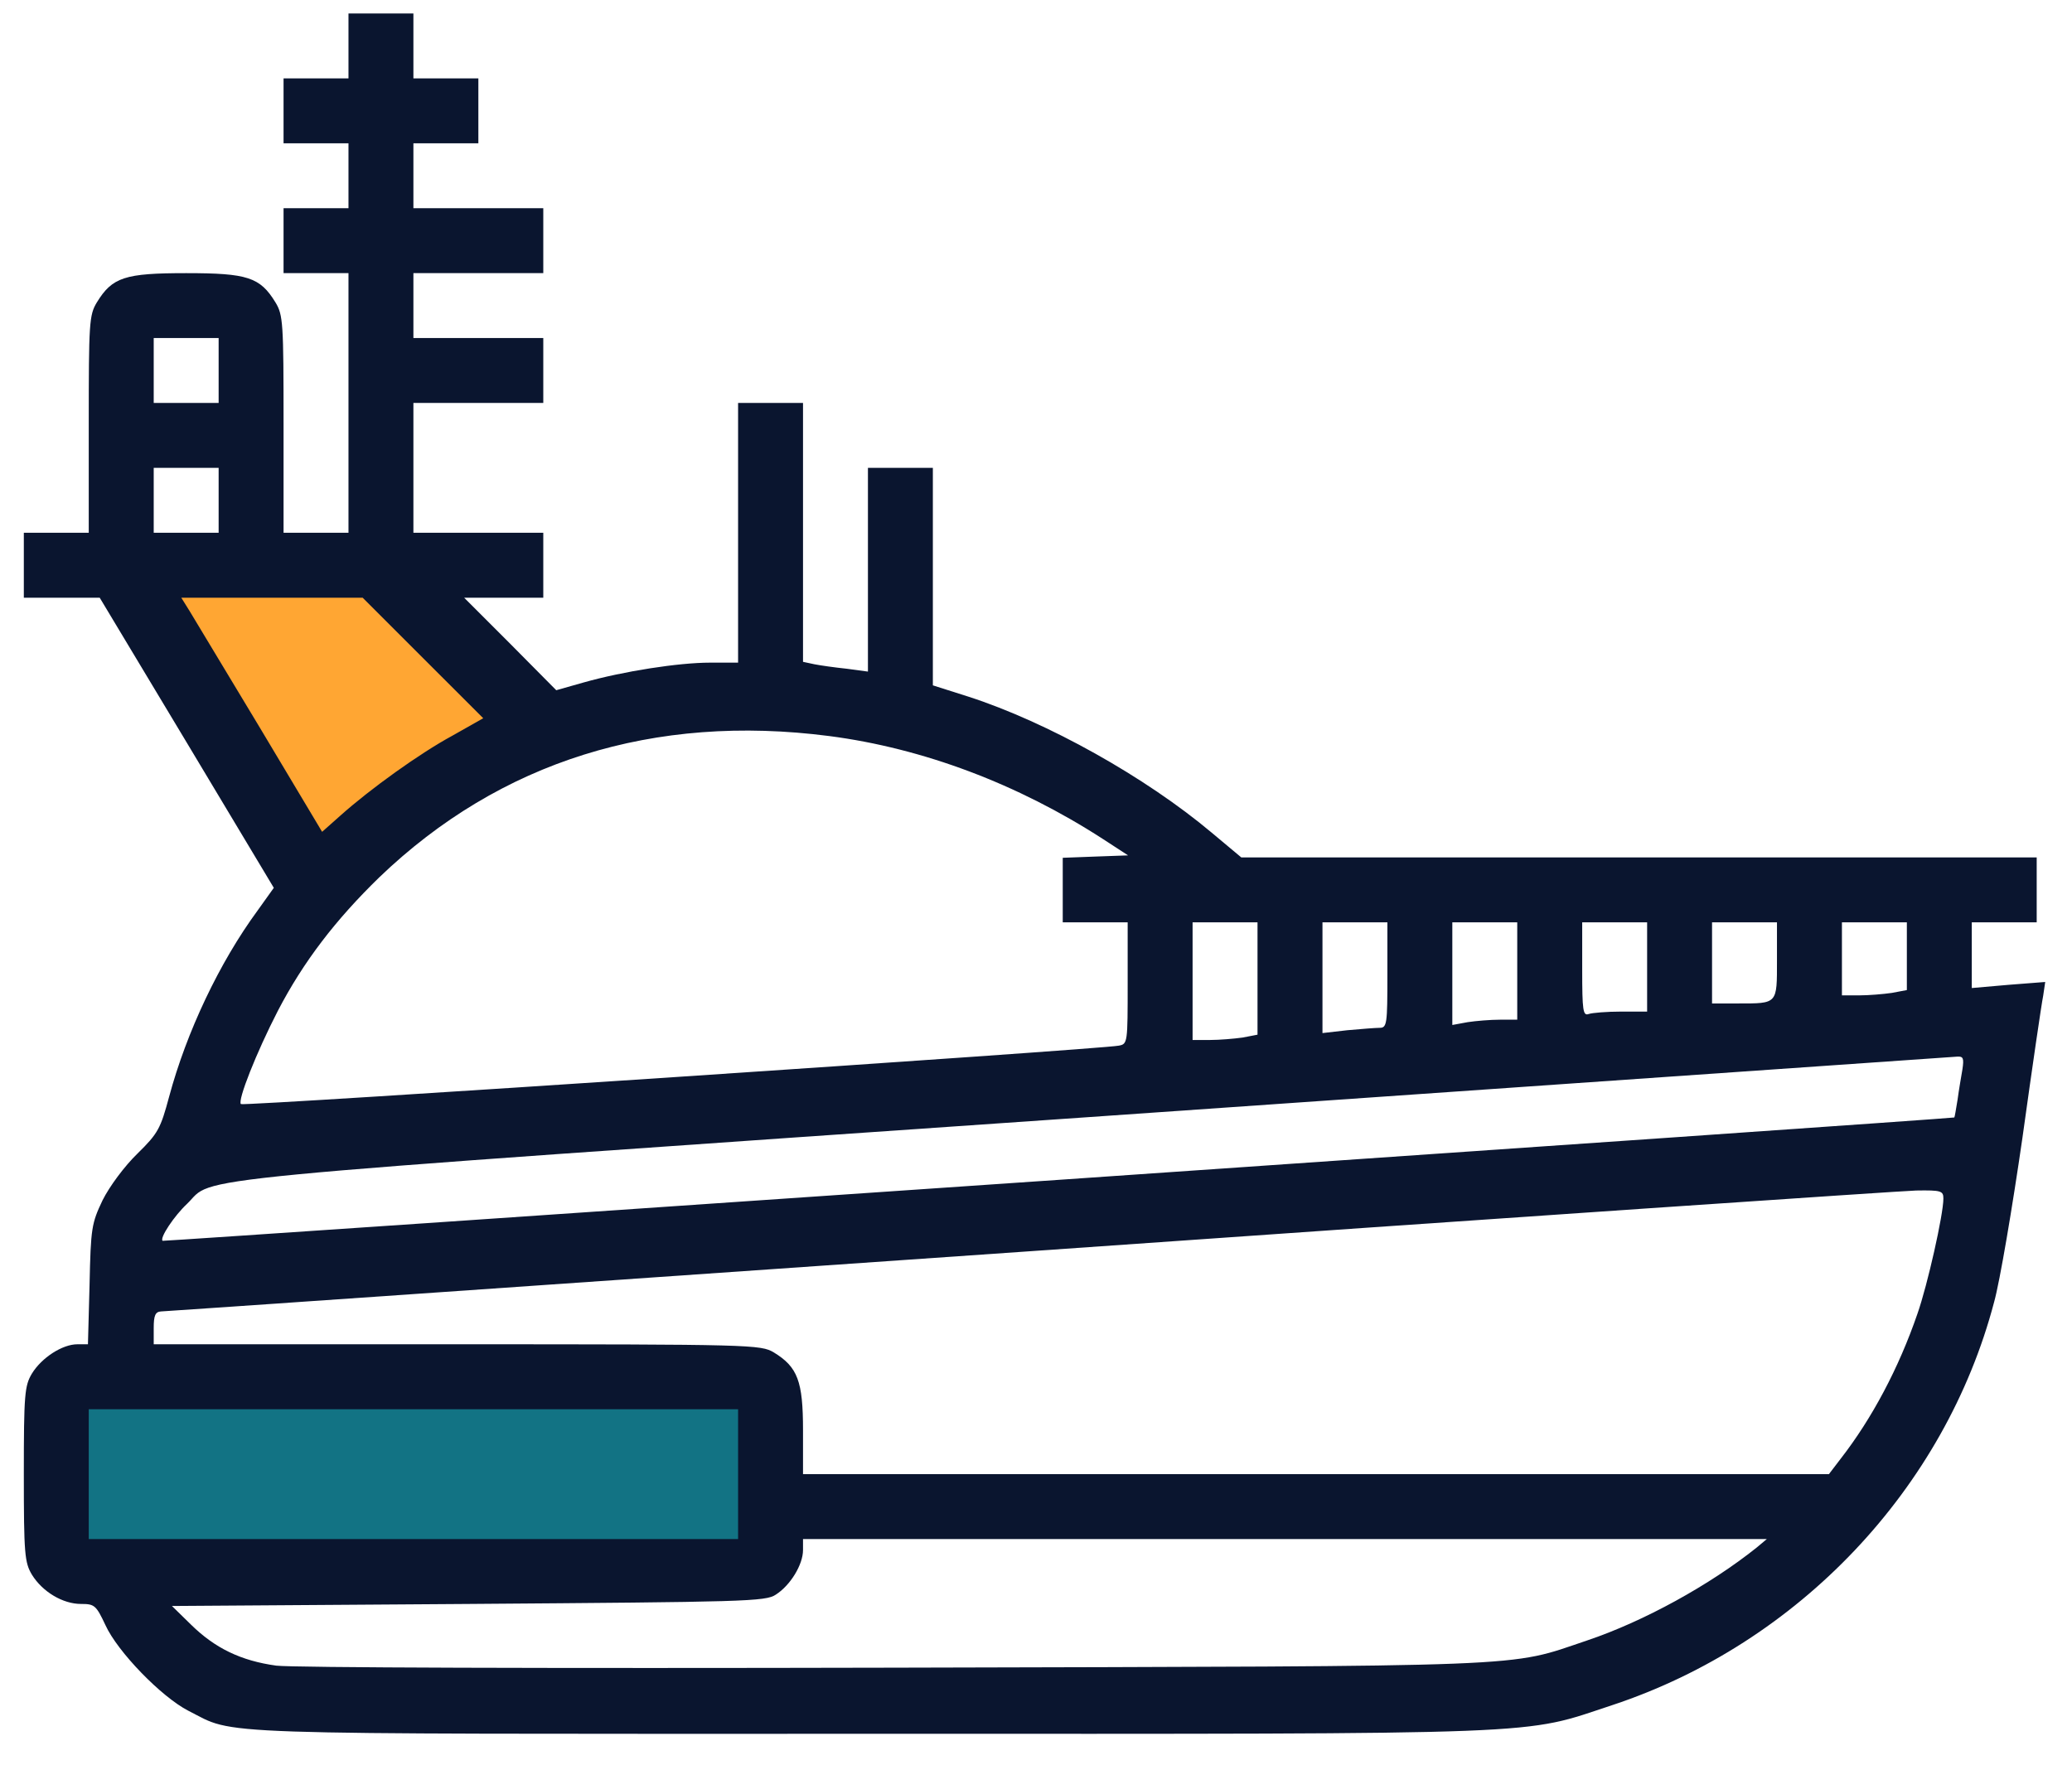 <svg width="54" height="46" viewBox="0 0 54 46" fill="none" xmlns="http://www.w3.org/2000/svg">
<path d="M10.328 15.369H2.871L5.942 19.901L8.427 22.241L12.082 19.901L13.398 17.416L10.328 15.369Z" fill="#FFA633"/>
<rect x="1.836" y="35.538" width="18.434" height="5.702" fill="#127384"/>
<path d="M9.082 1.197V2.043H8.236H7.39V2.889V3.735H8.236H9.082V4.581V5.427H8.236H7.39V6.273V7.12H8.236H9.082V10.504V13.888H8.236H7.39V11.054C7.39 8.42 7.379 8.209 7.178 7.881C6.777 7.225 6.449 7.12 4.852 7.12C3.255 7.12 2.927 7.225 2.525 7.881C2.324 8.209 2.313 8.42 2.313 11.054V13.888H1.467H0.621V14.735V15.581H1.615H2.599L4.873 19.367L7.136 23.143L6.713 23.735C5.719 25.089 4.862 26.898 4.407 28.59C4.185 29.415 4.122 29.542 3.583 30.07C3.244 30.398 2.853 30.927 2.673 31.287C2.387 31.89 2.366 32.006 2.334 33.487L2.292 35.041H2.017C1.626 35.041 1.086 35.39 0.833 35.803C0.642 36.12 0.621 36.342 0.621 38.426C0.621 40.509 0.642 40.731 0.833 41.049C1.108 41.493 1.636 41.81 2.112 41.81C2.461 41.81 2.504 41.842 2.747 42.36C3.064 43.058 4.207 44.232 4.905 44.592C6.184 45.237 5.053 45.195 22.673 45.195C40.653 45.195 39.627 45.237 42.028 44.444C46.872 42.836 50.69 38.807 51.97 33.941C52.118 33.413 52.446 31.477 52.71 29.647C52.964 27.818 53.207 26.157 53.249 25.956L53.302 25.597L52.35 25.671L51.388 25.755V24.898V24.042H52.234H53.08V23.196V22.35H42.715H32.35L31.578 21.704C29.854 20.256 27.305 18.828 25.243 18.161L24.312 17.865V15.031V12.196H23.466H22.62V14.851V17.506L22.07 17.432C21.763 17.4 21.383 17.347 21.224 17.315L20.928 17.252V13.878V10.504H20.082H19.236V13.888V17.273H18.506C17.692 17.273 16.253 17.495 15.206 17.791L14.497 17.992L13.302 16.786L12.097 15.581H13.133H14.159V14.735V13.888H12.467H10.774V12.196V10.504H12.467H14.159V9.658V8.812H12.467H10.774V7.966V7.12H12.467H14.159V6.273V5.427H12.467H10.774V4.581V3.735H11.621H12.467V2.889V2.043H11.621H10.774V1.197V0.351H9.928H9.082V1.197ZM5.698 9.658V10.504H4.852H4.006V9.658V8.812H4.852H5.698V9.658ZM5.698 13.042V13.888H4.852H4.006V13.042V12.196H4.852H5.698V13.042ZM11.028 17.157L12.594 18.722L11.79 19.177C10.933 19.642 9.653 20.562 8.871 21.26L8.395 21.683L6.777 18.976C5.878 17.484 5.053 16.11 4.936 15.919L4.725 15.581H7.094H9.452L11.028 17.157ZM21.615 19.187C24.058 19.505 26.523 20.435 28.733 21.863L29.4 22.297L28.543 22.328L27.697 22.36V23.196V24.042H28.543H29.389V25.628C29.389 27.183 29.389 27.215 29.156 27.257C28.691 27.352 6.343 28.843 6.279 28.78C6.184 28.695 6.681 27.437 7.242 26.348C7.908 25.068 8.744 23.978 9.886 22.868C13.038 19.843 17.046 18.595 21.615 19.187ZM32.773 25.512V26.971L32.382 27.046C32.16 27.077 31.779 27.109 31.536 27.109H31.081V25.575V24.042H31.927H32.773V25.512ZM36.158 25.417C36.158 26.686 36.147 26.792 35.957 26.792C35.851 26.792 35.471 26.823 35.111 26.855L34.466 26.929V25.48V24.042H35.312H36.158V25.417ZM39.542 25.311V26.58H39.098C38.844 26.58 38.464 26.612 38.252 26.644L37.85 26.718V25.375V24.042H38.696H39.542V25.311ZM42.927 25.205V26.369H42.25C41.88 26.369 41.499 26.4 41.404 26.432C41.256 26.485 41.235 26.348 41.235 25.269V24.042H42.081H42.927V25.205ZM46.311 25.036C46.311 26.178 46.333 26.157 45.296 26.157H44.619V25.099V24.042H45.465H46.311V25.036ZM49.696 24.93V25.808L49.304 25.882C49.082 25.914 48.702 25.946 48.458 25.946H48.004V24.994V24.042H48.85H49.696V24.93ZM51.145 27.87C51.113 28.061 51.05 28.421 51.018 28.664C50.976 28.918 50.944 29.119 50.933 29.129C50.87 29.161 4.259 32.365 4.238 32.344C4.154 32.27 4.545 31.689 4.873 31.382C5.634 30.652 3.984 30.811 28.384 29.119C40.716 28.262 50.891 27.553 51.007 27.543C51.166 27.532 51.187 27.585 51.145 27.87ZM50.648 31.244C50.648 31.657 50.235 33.497 49.971 34.248C49.484 35.665 48.786 36.977 47.972 38.024L47.665 38.426H34.297H20.928V37.284C20.928 36.004 20.79 35.634 20.166 35.253C19.828 35.052 19.616 35.041 11.917 35.041H4.006V34.618C4.006 34.29 4.048 34.195 4.196 34.185C4.291 34.185 14.466 33.476 26.798 32.619C39.13 31.752 49.537 31.044 49.939 31.033C50.595 31.022 50.648 31.044 50.648 31.244ZM19.236 38.426V40.118H10.774H2.313V38.426V36.734H10.774H19.236V38.426ZM45.782 40.34C44.566 41.313 42.842 42.265 41.362 42.762C39.257 43.471 40.23 43.428 23.276 43.471C14.148 43.492 7.623 43.471 7.2 43.418C6.279 43.291 5.603 42.963 4.979 42.35L4.481 41.863L12.202 41.81C19.426 41.757 19.955 41.747 20.219 41.567C20.6 41.324 20.928 40.784 20.928 40.404V40.118H33.493H46.047L45.782 40.34Z" fill="#0A152F"/>
</svg>
